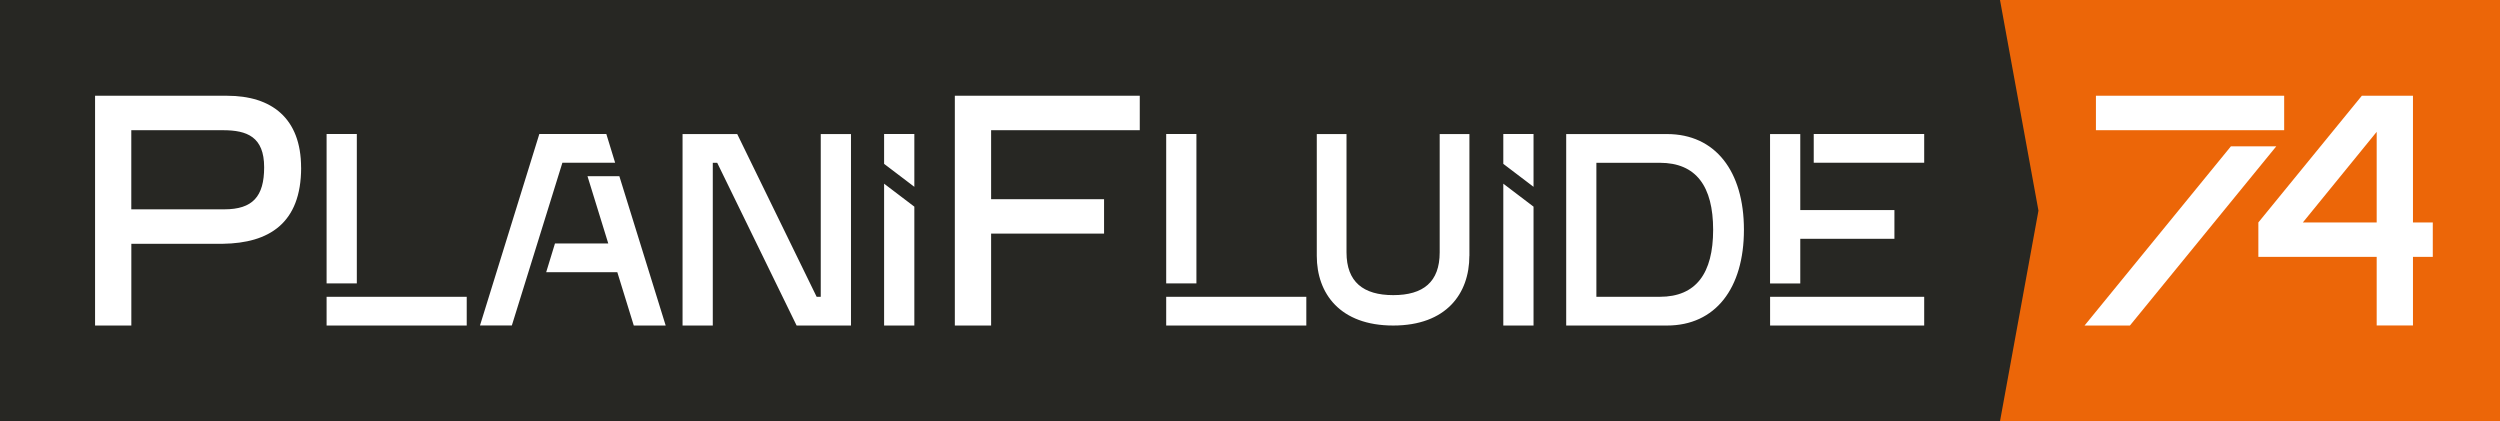<svg xmlns="http://www.w3.org/2000/svg" width="273" height="46" viewBox="0 0 273 46" fill="none"><rect x="0" y="0" width="273" height="46" fill="#808080" stroke="none"/><path d="M218.4 0V46H273V0H218.4Z" fill="#EC6608"></path><path d="M218.4 46L222.6 23.003L218.4 0H0V46H218.4Z" fill="#272723"></path><path d="M265.66 28.052V24.29H263.496V10.452H257.914L246.613 24.29V28.052H259.534V35.543H263.496V28.052H265.66ZM259.534 24.29H251.473L259.534 14.396V24.29ZM228.875 14.219H249.431V10.457H228.875V14.219ZM243.617 15.976L227.632 35.548H232.587L248.571 15.976H243.617Z" fill="white"></path><path d="M210.122 35.548V32.41H193.294V35.548H210.122ZM198.06 17.771H210.122V14.634H198.06V17.771ZM206.871 22.942H196.59V14.639H193.289V30.952H196.59V26.08H206.871V22.942ZM190.437 25.091C190.437 18.699 187.319 14.639 182.037 14.639H171.029V35.548H182.037C187.319 35.548 190.437 31.488 190.437 25.091ZM187.075 25.091C187.075 29.842 185.216 32.41 181.255 32.41H174.325V17.777H181.255C185.216 17.777 187.075 20.346 187.075 25.096V25.091ZM164.161 35.548H167.462V22.566L164.161 20.058V35.548ZM164.161 17.893L167.462 20.401V14.634H164.161V17.887V17.893ZM160.46 27.941V14.639H157.214V27.56C157.214 30.792 155.417 32.228 152.143 32.228C148.87 32.228 147.039 30.786 147.039 27.56V14.639H143.793V27.941C143.793 32.051 146.329 35.548 152.138 35.548C157.947 35.548 160.454 32.051 160.454 27.941H160.46ZM127.348 35.548H142.65V32.41H127.348V35.548ZM127.348 30.947H130.649V14.634H127.348V30.947ZM108.229 14.219H124.463V10.457H104.268V35.548H108.229V25.511H120.563V21.749H108.229V14.219ZM96.544 35.548H99.846V22.566L96.544 20.058V35.548ZM96.544 17.893L99.846 20.401V14.634H96.544V17.887V17.893ZM86.985 35.548H92.927V14.639H89.626V32.41H89.177L80.505 14.639H74.535V35.548H77.836V17.777H78.319L86.99 35.548H86.985ZM69.214 35.548H72.693L67.633 19.241H64.154L66.423 26.588H60.603L59.643 29.726H67.411L69.209 35.548H69.214ZM61.413 17.771H67.172L66.212 14.634H58.894L52.414 35.543H55.893L61.413 17.771ZM35.664 35.548H50.966V32.41H35.664V35.548ZM35.664 30.947H38.965V14.634H35.664V30.947ZM32.879 18.307C32.879 12.893 29.639 10.457 24.817 10.457H10.381V35.548H14.342V26.621H24.351C29.356 26.549 32.884 24.4 32.884 18.307H32.879ZM28.845 18.268C28.845 21.462 27.586 22.859 24.49 22.859H14.337V14.219H24.346C26.976 14.219 28.845 14.937 28.845 18.268Z" fill="white"></path></svg>